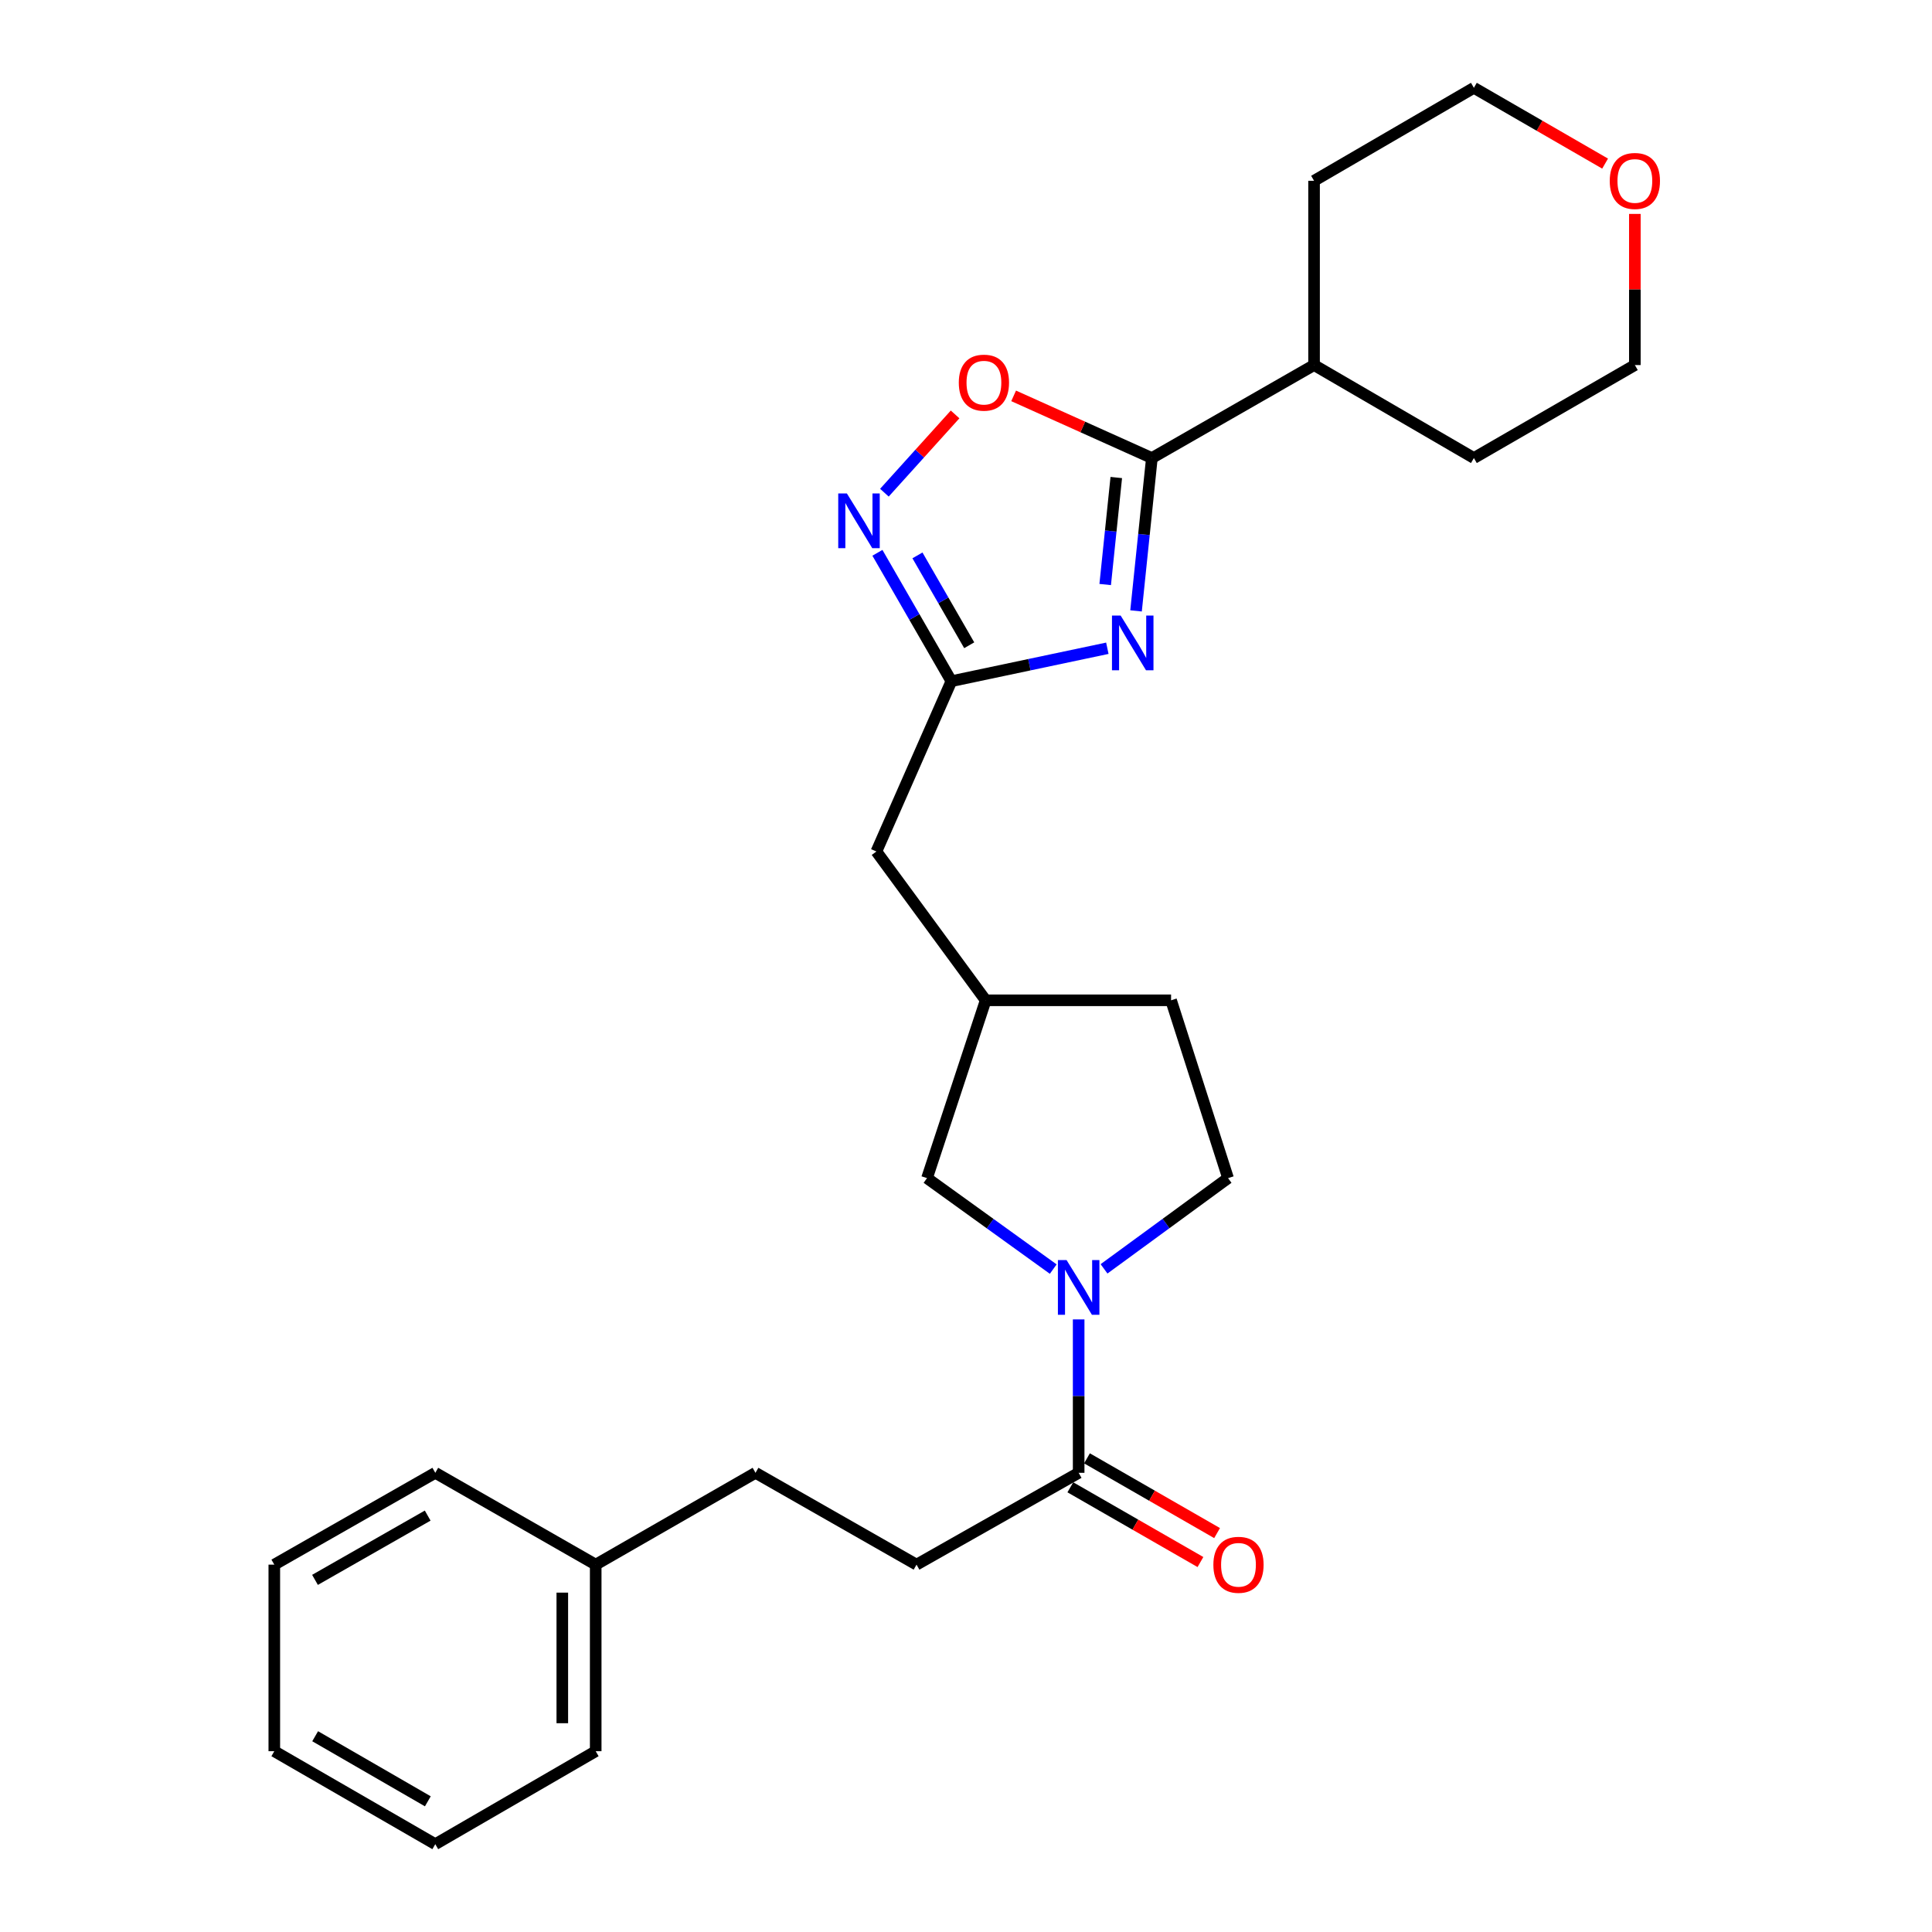 <?xml version='1.0' encoding='iso-8859-1'?>
<svg version='1.1' baseProfile='full'
              xmlns='http://www.w3.org/2000/svg'
                      xmlns:rdkit='http://www.rdkit.org/xml'
                      xmlns:xlink='http://www.w3.org/1999/xlink'
                  xml:space='preserve'
width='1000px' height='1000px' viewBox='0 0 1000 1000'>
<!-- END OF HEADER -->
<rect style='opacity:1.0;fill:#FFFFFF;stroke:none' width='1000' height='1000' x='0' y='0'> </rect>
<path class='bond-0' d='M 588.012,316.195 L 592.11,276.637' style='fill:none;fill-rule:evenodd;stroke:#0000FF;stroke-width:6px;stroke-linecap:butt;stroke-linejoin:miter;stroke-opacity:1' />
<path class='bond-0' d='M 592.11,276.637 L 596.208,237.078' style='fill:none;fill-rule:evenodd;stroke:#000000;stroke-width:6px;stroke-linecap:butt;stroke-linejoin:miter;stroke-opacity:1' />
<path class='bond-0' d='M 572.047,302.547 L 574.915,274.856' style='fill:none;fill-rule:evenodd;stroke:#0000FF;stroke-width:6px;stroke-linecap:butt;stroke-linejoin:miter;stroke-opacity:1' />
<path class='bond-0' d='M 574.915,274.856 L 577.784,247.165' style='fill:none;fill-rule:evenodd;stroke:#000000;stroke-width:6px;stroke-linecap:butt;stroke-linejoin:miter;stroke-opacity:1' />
<path class='bond-2' d='M 573.158,335.535 L 532.794,344.059' style='fill:none;fill-rule:evenodd;stroke:#0000FF;stroke-width:6px;stroke-linecap:butt;stroke-linejoin:miter;stroke-opacity:1' />
<path class='bond-2' d='M 532.794,344.059 L 492.429,352.582' style='fill:none;fill-rule:evenodd;stroke:#000000;stroke-width:6px;stroke-linecap:butt;stroke-linejoin:miter;stroke-opacity:1' />
<path class='bond-4' d='M 596.208,237.078 L 560.433,220.989' style='fill:none;fill-rule:evenodd;stroke:#000000;stroke-width:6px;stroke-linecap:butt;stroke-linejoin:miter;stroke-opacity:1' />
<path class='bond-4' d='M 560.433,220.989 L 524.657,204.9' style='fill:none;fill-rule:evenodd;stroke:#FF0000;stroke-width:6px;stroke-linecap:butt;stroke-linejoin:miter;stroke-opacity:1' />
<path class='bond-9' d='M 596.208,237.078 L 680.154,188.954' style='fill:none;fill-rule:evenodd;stroke:#000000;stroke-width:6px;stroke-linecap:butt;stroke-linejoin:miter;stroke-opacity:1' />
<path class='bond-1' d='M 545.152,656.883 L 512.486,633.341' style='fill:none;fill-rule:evenodd;stroke:#0000FF;stroke-width:6px;stroke-linecap:butt;stroke-linejoin:miter;stroke-opacity:1' />
<path class='bond-1' d='M 512.486,633.341 L 479.82,609.8' style='fill:none;fill-rule:evenodd;stroke:#000000;stroke-width:6px;stroke-linecap:butt;stroke-linejoin:miter;stroke-opacity:1' />
<path class='bond-5' d='M 558.311,682.925 L 558.311,722.626' style='fill:none;fill-rule:evenodd;stroke:#0000FF;stroke-width:6px;stroke-linecap:butt;stroke-linejoin:miter;stroke-opacity:1' />
<path class='bond-5' d='M 558.311,722.626 L 558.311,762.326' style='fill:none;fill-rule:evenodd;stroke:#000000;stroke-width:6px;stroke-linecap:butt;stroke-linejoin:miter;stroke-opacity:1' />
<path class='bond-28' d='M 571.446,656.757 L 603.544,633.279' style='fill:none;fill-rule:evenodd;stroke:#0000FF;stroke-width:6px;stroke-linecap:butt;stroke-linejoin:miter;stroke-opacity:1' />
<path class='bond-28' d='M 603.544,633.279 L 635.641,609.8' style='fill:none;fill-rule:evenodd;stroke:#000000;stroke-width:6px;stroke-linecap:butt;stroke-linejoin:miter;stroke-opacity:1' />
<path class='bond-3' d='M 492.429,352.582 L 473.289,319.357' style='fill:none;fill-rule:evenodd;stroke:#000000;stroke-width:6px;stroke-linecap:butt;stroke-linejoin:miter;stroke-opacity:1' />
<path class='bond-3' d='M 473.289,319.357 L 454.149,286.132' style='fill:none;fill-rule:evenodd;stroke:#0000FF;stroke-width:6px;stroke-linecap:butt;stroke-linejoin:miter;stroke-opacity:1' />
<path class='bond-3' d='M 501.666,333.986 L 488.268,310.728' style='fill:none;fill-rule:evenodd;stroke:#000000;stroke-width:6px;stroke-linecap:butt;stroke-linejoin:miter;stroke-opacity:1' />
<path class='bond-3' d='M 488.268,310.728 L 474.87,287.471' style='fill:none;fill-rule:evenodd;stroke:#0000FF;stroke-width:6px;stroke-linecap:butt;stroke-linejoin:miter;stroke-opacity:1' />
<path class='bond-11' d='M 492.429,352.582 L 453.621,440.735' style='fill:none;fill-rule:evenodd;stroke:#000000;stroke-width:6px;stroke-linecap:butt;stroke-linejoin:miter;stroke-opacity:1' />
<path class='bond-26' d='M 457.764,255.015 L 476.059,234.759' style='fill:none;fill-rule:evenodd;stroke:#0000FF;stroke-width:6px;stroke-linecap:butt;stroke-linejoin:miter;stroke-opacity:1' />
<path class='bond-26' d='M 476.059,234.759 L 494.353,214.503' style='fill:none;fill-rule:evenodd;stroke:#FF0000;stroke-width:6px;stroke-linecap:butt;stroke-linejoin:miter;stroke-opacity:1' />
<path class='bond-8' d='M 554.005,769.821 L 587.676,789.166' style='fill:none;fill-rule:evenodd;stroke:#000000;stroke-width:6px;stroke-linecap:butt;stroke-linejoin:miter;stroke-opacity:1' />
<path class='bond-8' d='M 587.676,789.166 L 621.347,808.511' style='fill:none;fill-rule:evenodd;stroke:#FF0000;stroke-width:6px;stroke-linecap:butt;stroke-linejoin:miter;stroke-opacity:1' />
<path class='bond-8' d='M 562.617,754.832 L 596.288,774.177' style='fill:none;fill-rule:evenodd;stroke:#000000;stroke-width:6px;stroke-linecap:butt;stroke-linejoin:miter;stroke-opacity:1' />
<path class='bond-8' d='M 596.288,774.177 L 629.958,793.522' style='fill:none;fill-rule:evenodd;stroke:#FF0000;stroke-width:6px;stroke-linecap:butt;stroke-linejoin:miter;stroke-opacity:1' />
<path class='bond-10' d='M 558.311,762.326 L 474.394,809.855' style='fill:none;fill-rule:evenodd;stroke:#000000;stroke-width:6px;stroke-linecap:butt;stroke-linejoin:miter;stroke-opacity:1' />
<path class='bond-6' d='M 479.82,609.8 L 510.187,517.757' style='fill:none;fill-rule:evenodd;stroke:#000000;stroke-width:6px;stroke-linecap:butt;stroke-linejoin:miter;stroke-opacity:1' />
<path class='bond-7' d='M 635.641,609.8 L 606.147,517.757' style='fill:none;fill-rule:evenodd;stroke:#000000;stroke-width:6px;stroke-linecap:butt;stroke-linejoin:miter;stroke-opacity:1' />
<path class='bond-19' d='M 680.154,188.954 L 762.881,237.078' style='fill:none;fill-rule:evenodd;stroke:#000000;stroke-width:6px;stroke-linecap:butt;stroke-linejoin:miter;stroke-opacity:1' />
<path class='bond-20' d='M 680.154,188.954 L 680.154,93.579' style='fill:none;fill-rule:evenodd;stroke:#000000;stroke-width:6px;stroke-linecap:butt;stroke-linejoin:miter;stroke-opacity:1' />
<path class='bond-15' d='M 474.394,809.855 L 391.062,762.326' style='fill:none;fill-rule:evenodd;stroke:#000000;stroke-width:6px;stroke-linecap:butt;stroke-linejoin:miter;stroke-opacity:1' />
<path class='bond-12' d='M 453.621,440.735 L 510.187,517.757' style='fill:none;fill-rule:evenodd;stroke:#000000;stroke-width:6px;stroke-linecap:butt;stroke-linejoin:miter;stroke-opacity:1' />
<path class='bond-14' d='M 510.187,517.757 L 606.147,517.757' style='fill:none;fill-rule:evenodd;stroke:#000000;stroke-width:6px;stroke-linecap:butt;stroke-linejoin:miter;stroke-opacity:1' />
<path class='bond-13' d='M 830.797,84.681 L 796.839,65.068' style='fill:none;fill-rule:evenodd;stroke:#FF0000;stroke-width:6px;stroke-linecap:butt;stroke-linejoin:miter;stroke-opacity:1' />
<path class='bond-13' d='M 796.839,65.068 L 762.881,45.455' style='fill:none;fill-rule:evenodd;stroke:#000000;stroke-width:6px;stroke-linecap:butt;stroke-linejoin:miter;stroke-opacity:1' />
<path class='bond-27' d='M 846.203,110.723 L 846.203,149.839' style='fill:none;fill-rule:evenodd;stroke:#FF0000;stroke-width:6px;stroke-linecap:butt;stroke-linejoin:miter;stroke-opacity:1' />
<path class='bond-27' d='M 846.203,149.839 L 846.203,188.954' style='fill:none;fill-rule:evenodd;stroke:#000000;stroke-width:6px;stroke-linecap:butt;stroke-linejoin:miter;stroke-opacity:1' />
<path class='bond-16' d='M 391.062,762.326 L 308.335,809.855' style='fill:none;fill-rule:evenodd;stroke:#000000;stroke-width:6px;stroke-linecap:butt;stroke-linejoin:miter;stroke-opacity:1' />
<path class='bond-21' d='M 308.335,809.855 L 308.335,906.421' style='fill:none;fill-rule:evenodd;stroke:#000000;stroke-width:6px;stroke-linecap:butt;stroke-linejoin:miter;stroke-opacity:1' />
<path class='bond-21' d='M 291.048,824.34 L 291.048,891.936' style='fill:none;fill-rule:evenodd;stroke:#000000;stroke-width:6px;stroke-linecap:butt;stroke-linejoin:miter;stroke-opacity:1' />
<path class='bond-22' d='M 308.335,809.855 L 225.301,762.326' style='fill:none;fill-rule:evenodd;stroke:#000000;stroke-width:6px;stroke-linecap:butt;stroke-linejoin:miter;stroke-opacity:1' />
<path class='bond-17' d='M 846.203,188.954 L 762.881,237.078' style='fill:none;fill-rule:evenodd;stroke:#000000;stroke-width:6px;stroke-linecap:butt;stroke-linejoin:miter;stroke-opacity:1' />
<path class='bond-18' d='M 762.881,45.455 L 680.154,93.579' style='fill:none;fill-rule:evenodd;stroke:#000000;stroke-width:6px;stroke-linecap:butt;stroke-linejoin:miter;stroke-opacity:1' />
<path class='bond-23' d='M 308.335,906.421 L 225.301,954.545' style='fill:none;fill-rule:evenodd;stroke:#000000;stroke-width:6px;stroke-linecap:butt;stroke-linejoin:miter;stroke-opacity:1' />
<path class='bond-24' d='M 225.301,762.326 L 141.979,809.855' style='fill:none;fill-rule:evenodd;stroke:#000000;stroke-width:6px;stroke-linecap:butt;stroke-linejoin:miter;stroke-opacity:1' />
<path class='bond-24' d='M 221.368,784.471 L 163.043,817.742' style='fill:none;fill-rule:evenodd;stroke:#000000;stroke-width:6px;stroke-linecap:butt;stroke-linejoin:miter;stroke-opacity:1' />
<path class='bond-29' d='M 225.301,954.545 L 141.979,906.421' style='fill:none;fill-rule:evenodd;stroke:#000000;stroke-width:6px;stroke-linecap:butt;stroke-linejoin:miter;stroke-opacity:1' />
<path class='bond-29' d='M 221.449,932.357 L 163.123,898.67' style='fill:none;fill-rule:evenodd;stroke:#000000;stroke-width:6px;stroke-linecap:butt;stroke-linejoin:miter;stroke-opacity:1' />
<path class='bond-25' d='M 141.979,809.855 L 141.979,906.421' style='fill:none;fill-rule:evenodd;stroke:#000000;stroke-width:6px;stroke-linecap:butt;stroke-linejoin:miter;stroke-opacity:1' />
<path  class='atom-0' d='M 580.037 318.6
L 589.317 333.6
Q 590.237 335.08, 591.717 337.76
Q 593.197 340.44, 593.277 340.6
L 593.277 318.6
L 597.037 318.6
L 597.037 346.92
L 593.157 346.92
L 583.197 330.52
Q 582.037 328.6, 580.797 326.4
Q 579.597 324.2, 579.237 323.52
L 579.237 346.92
L 575.557 346.92
L 575.557 318.6
L 580.037 318.6
' fill='#0000FF'/>
<path  class='atom-2' d='M 552.051 652.206
L 561.331 667.206
Q 562.251 668.686, 563.731 671.366
Q 565.211 674.046, 565.291 674.206
L 565.291 652.206
L 569.051 652.206
L 569.051 680.526
L 565.171 680.526
L 555.211 664.126
Q 554.051 662.206, 552.811 660.006
Q 551.611 657.806, 551.251 657.126
L 551.251 680.526
L 547.571 680.526
L 547.571 652.206
L 552.051 652.206
' fill='#0000FF'/>
<path  class='atom-4' d='M 438.352 255.417
L 447.632 270.417
Q 448.552 271.897, 450.032 274.577
Q 451.512 277.257, 451.592 277.417
L 451.592 255.417
L 455.352 255.417
L 455.352 283.737
L 451.472 283.737
L 441.512 267.337
Q 440.352 265.417, 439.112 263.217
Q 437.912 261.017, 437.552 260.337
L 437.552 283.737
L 433.872 283.737
L 433.872 255.417
L 438.352 255.417
' fill='#0000FF'/>
<path  class='atom-5' d='M 496.274 198.061
Q 496.274 191.261, 499.634 187.461
Q 502.994 183.661, 509.274 183.661
Q 515.554 183.661, 518.914 187.461
Q 522.274 191.261, 522.274 198.061
Q 522.274 204.941, 518.874 208.861
Q 515.474 212.741, 509.274 212.741
Q 503.034 212.741, 499.634 208.861
Q 496.274 204.981, 496.274 198.061
M 509.274 209.541
Q 513.594 209.541, 515.914 206.661
Q 518.274 203.741, 518.274 198.061
Q 518.274 192.501, 515.914 189.701
Q 513.594 186.861, 509.274 186.861
Q 504.954 186.861, 502.594 189.661
Q 500.274 192.461, 500.274 198.061
Q 500.274 203.781, 502.594 206.661
Q 504.954 209.541, 509.274 209.541
' fill='#FF0000'/>
<path  class='atom-9' d='M 628.038 809.935
Q 628.038 803.135, 631.398 799.335
Q 634.758 795.535, 641.038 795.535
Q 647.318 795.535, 650.678 799.335
Q 654.038 803.135, 654.038 809.935
Q 654.038 816.815, 650.638 820.735
Q 647.238 824.615, 641.038 824.615
Q 634.798 824.615, 631.398 820.735
Q 628.038 816.855, 628.038 809.935
M 641.038 821.415
Q 645.358 821.415, 647.678 818.535
Q 650.038 815.615, 650.038 809.935
Q 650.038 804.375, 647.678 801.575
Q 645.358 798.735, 641.038 798.735
Q 636.718 798.735, 634.358 801.535
Q 632.038 804.335, 632.038 809.935
Q 632.038 815.655, 634.358 818.535
Q 636.718 821.415, 641.038 821.415
' fill='#FF0000'/>
<path  class='atom-14' d='M 833.203 93.659
Q 833.203 86.859, 836.563 83.059
Q 839.923 79.259, 846.203 79.259
Q 852.483 79.259, 855.843 83.059
Q 859.203 86.859, 859.203 93.659
Q 859.203 100.539, 855.803 104.459
Q 852.403 108.339, 846.203 108.339
Q 839.963 108.339, 836.563 104.459
Q 833.203 100.579, 833.203 93.659
M 846.203 105.139
Q 850.523 105.139, 852.843 102.259
Q 855.203 99.339, 855.203 93.659
Q 855.203 88.099, 852.843 85.299
Q 850.523 82.459, 846.203 82.459
Q 841.883 82.459, 839.523 85.259
Q 837.203 88.059, 837.203 93.659
Q 837.203 99.379, 839.523 102.259
Q 841.883 105.139, 846.203 105.139
' fill='#FF0000'/>
</svg>
